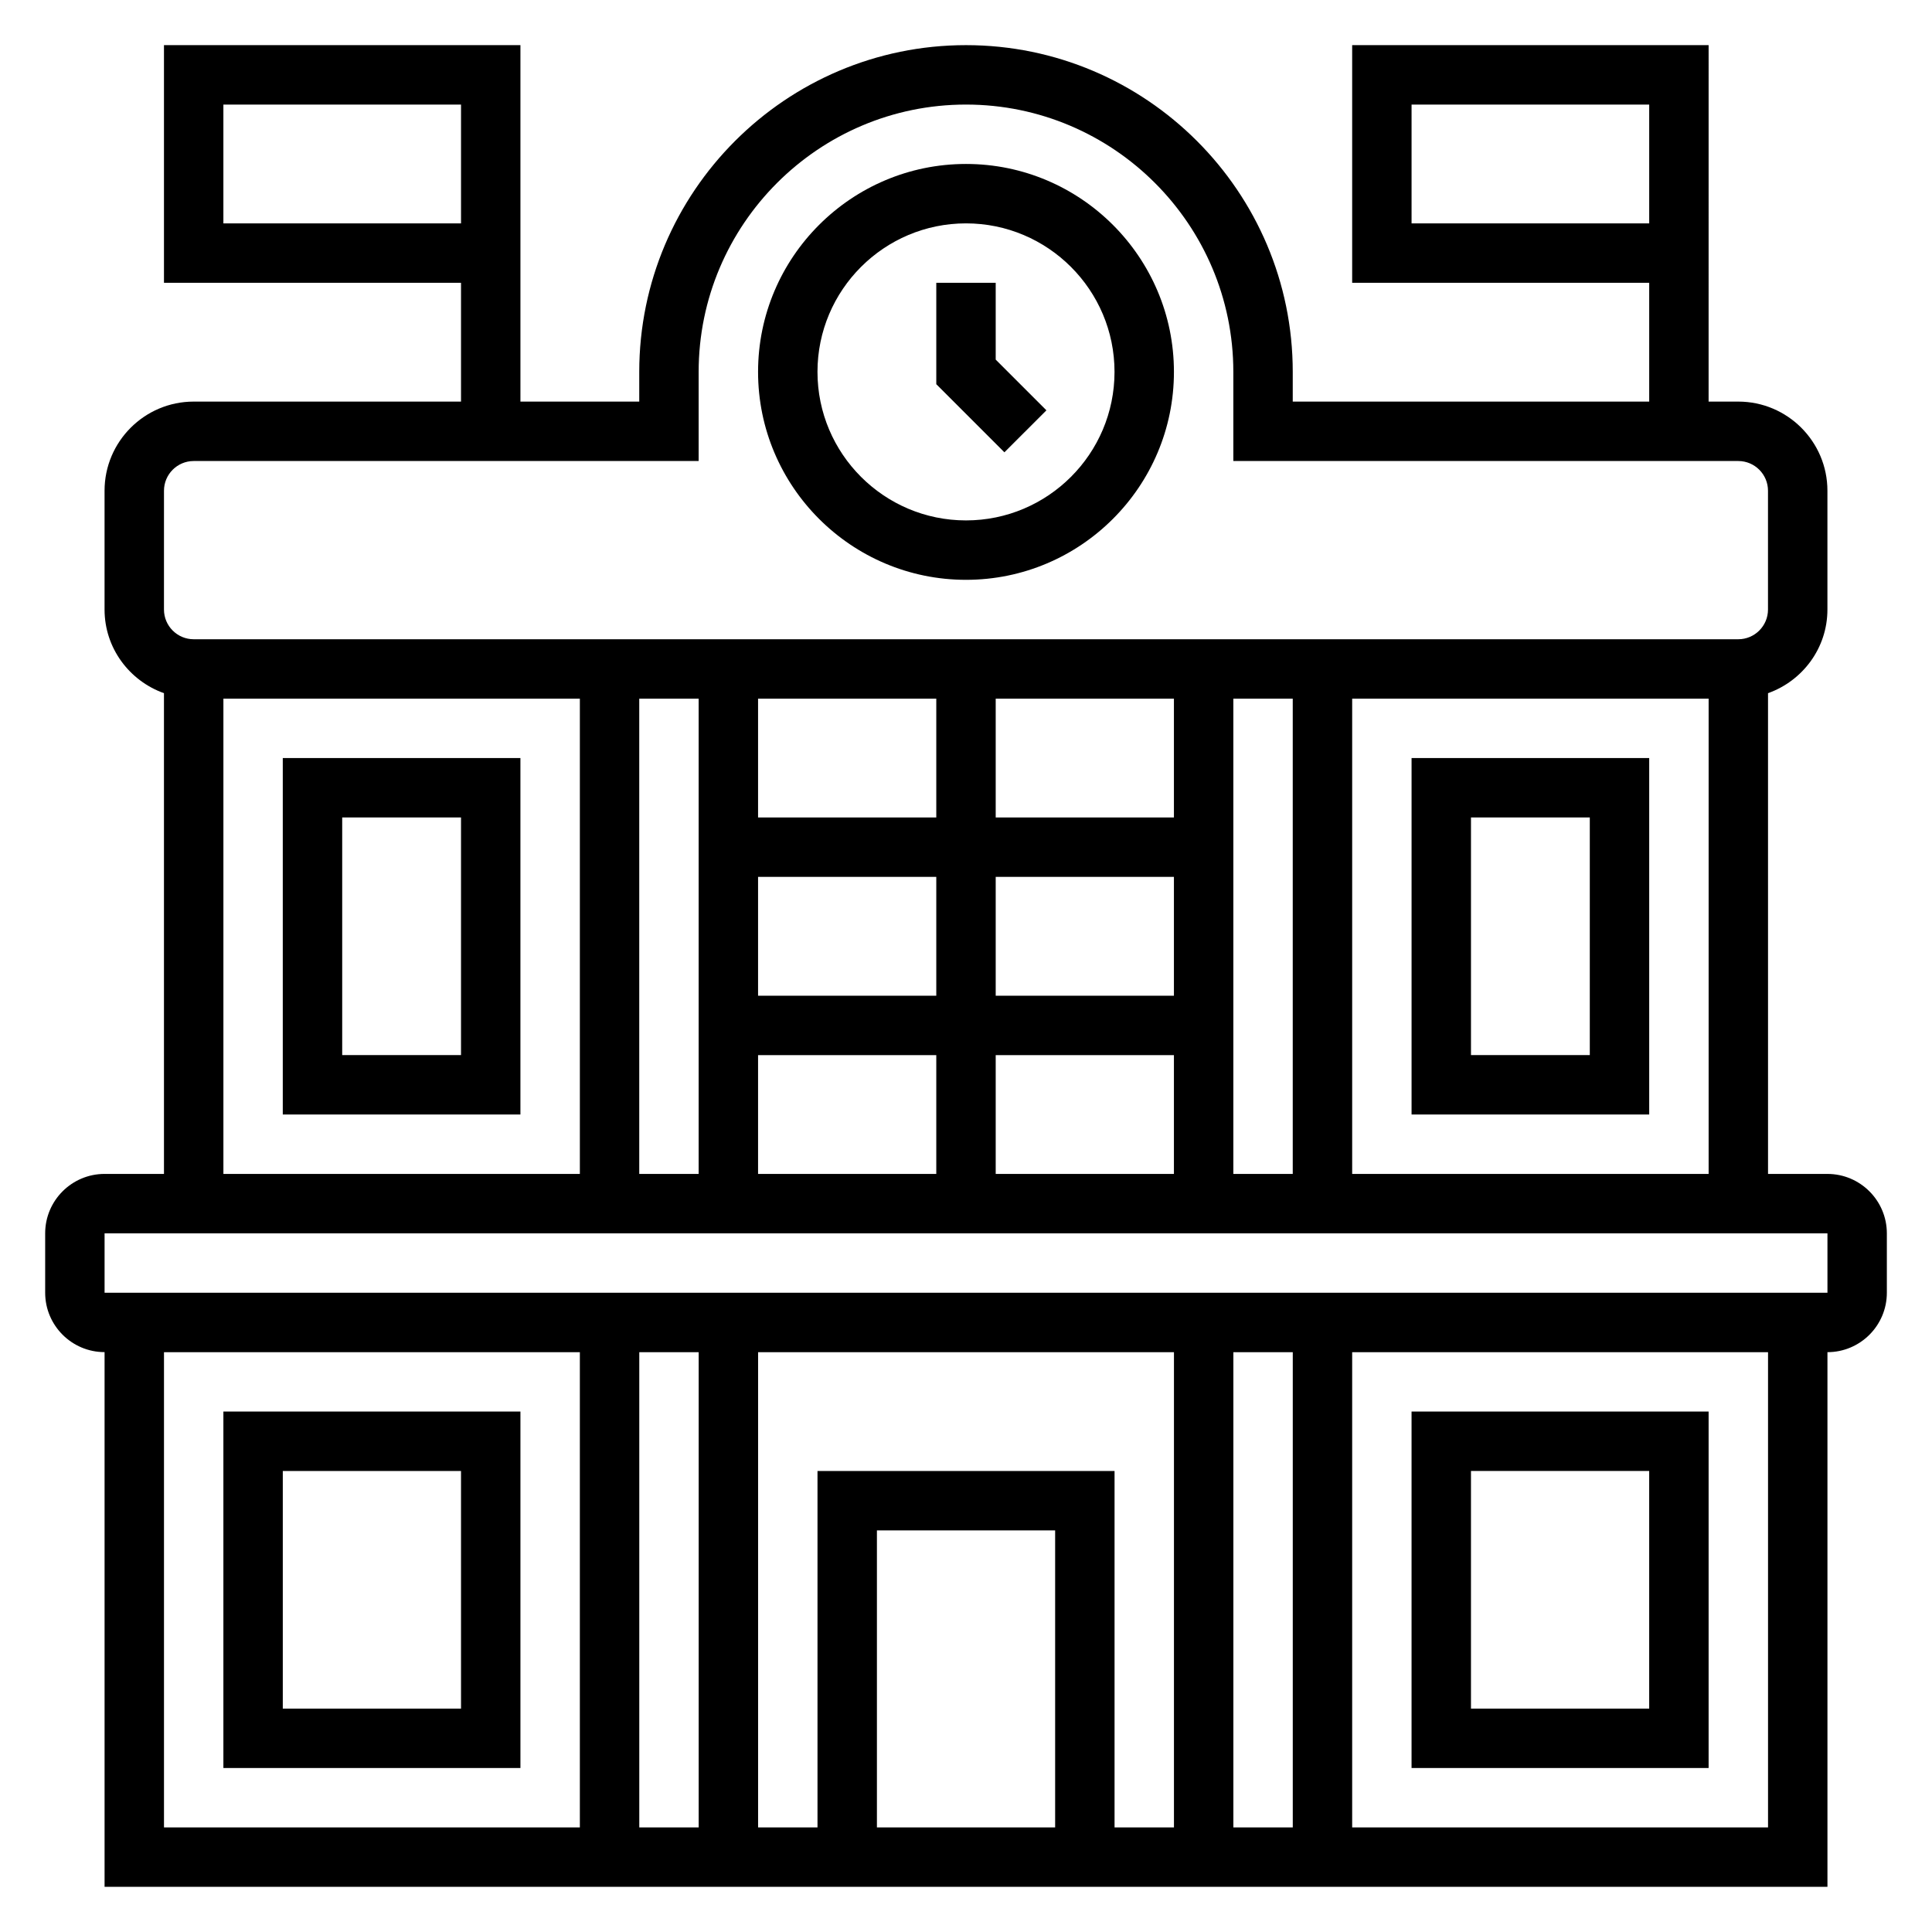 <?xml version="1.0" encoding="UTF-8"?>
<!-- Uploaded to: SVG Find, www.svgrepo.com, Generator: SVG Find Mixer Tools -->
<svg fill="#000000" width="800px" height="800px" version="1.1" viewBox="144 144 512 512" xmlns="http://www.w3.org/2000/svg">
 <g>
  <path d="m400 297.66c30.379 0 55.105-24.719 55.105-55.105 0-30.387-24.727-55.105-55.105-55.105s-55.105 24.719-55.105 55.105c0 30.387 24.727 55.105 55.105 55.105zm0-94.465c21.703 0 39.359 17.656 39.359 39.359s-17.656 39.359-39.359 39.359-39.359-17.656-39.359-39.359c-0.004-21.703 17.656-39.359 39.359-39.359z"/>
  <path d="m421.31 252.74-13.438-13.438v-20.359h-15.746v26.875l18.051 18.051z"/>
  <path d="m628.29 455.1h-15.742l-0.004-127.4c9.141-3.258 15.742-11.918 15.742-22.168v-31.488c0-13.02-10.598-23.617-23.617-23.617h-7.871l0.004-94.465h-94.465v62.977h78.719v31.488h-94.465v-7.871c0-47.742-38.848-86.594-86.594-86.594-47.742 0-86.59 38.848-86.59 86.594v7.871h-31.488v-94.465h-94.465v62.977h78.719v31.488h-70.848c-13.02 0-23.617 10.598-23.617 23.617v31.488c0 10.25 6.606 18.91 15.742 22.168l0.004 127.4h-15.742c-8.684 0-15.742 7.062-15.742 15.742v15.742c0 8.684 7.062 15.742 15.742 15.742v141.7h456.58v-141.69c8.684 0 15.742-7.062 15.742-15.742v-15.742c0-8.688-7.062-15.75-15.742-15.75zm-110.21-251.9v-31.488h62.977v31.488zm-314.88 0v-31.488h62.977v31.488zm299.14 251.9v-125.95h94.465v125.95zm-173.19-125.95v125.95h-15.742v-125.95zm15.746 47.234h47.23v31.488h-47.23zm62.977 0h47.23v31.488h-47.23zm47.23-15.746h-47.23v-31.488h47.23zm-62.977 0h-47.23v-31.488h47.23zm-47.23 62.977h47.23v31.488h-47.23zm62.977 0h47.23v31.488h-47.23zm62.977-94.465h15.742v125.95h-15.742zm-283.39-55.102c0-4.336 3.527-7.871 7.871-7.871h133.82v-23.617c0-39.062 31.781-70.848 70.848-70.848 39.07 0 70.848 31.789 70.848 70.848v23.617h133.82c4.344 0 7.871 3.535 7.871 7.871v31.488c0 4.336-3.527 7.871-7.871 7.871h-409.34c-4.344 0-7.871-3.535-7.871-7.871zm15.746 55.102h94.465v125.95h-94.465zm-15.746 173.19h110.21v125.95h-110.21zm299.14 0v125.95h-15.742v-125.95zm-31.488 125.95h-15.742v-94.465h-78.723v94.465h-15.742v-125.95h110.21zm-31.488 0h-47.23v-78.723h47.23zm-94.465 0h-15.742v-125.95h15.742zm283.39 0h-110.21v-125.95h110.21zm15.746-141.7h-456.58v-15.742h456.58z"/>
  <path d="m518.08 344.89v94.465h62.977v-94.465zm47.234 78.719h-31.488v-62.977h31.488z"/>
  <path d="m218.94 344.89v94.465h62.977v-94.465zm47.234 78.719h-31.488v-62.977h31.488z"/>
  <path d="m596.8 612.54v-94.465h-78.723v94.465zm-62.977-78.719h47.23v62.977h-47.23z"/>
  <path d="m203.2 518.08v94.465h78.719v-94.465zm62.977 78.723h-47.234v-62.977h47.23z"/>
 </g>
</svg>